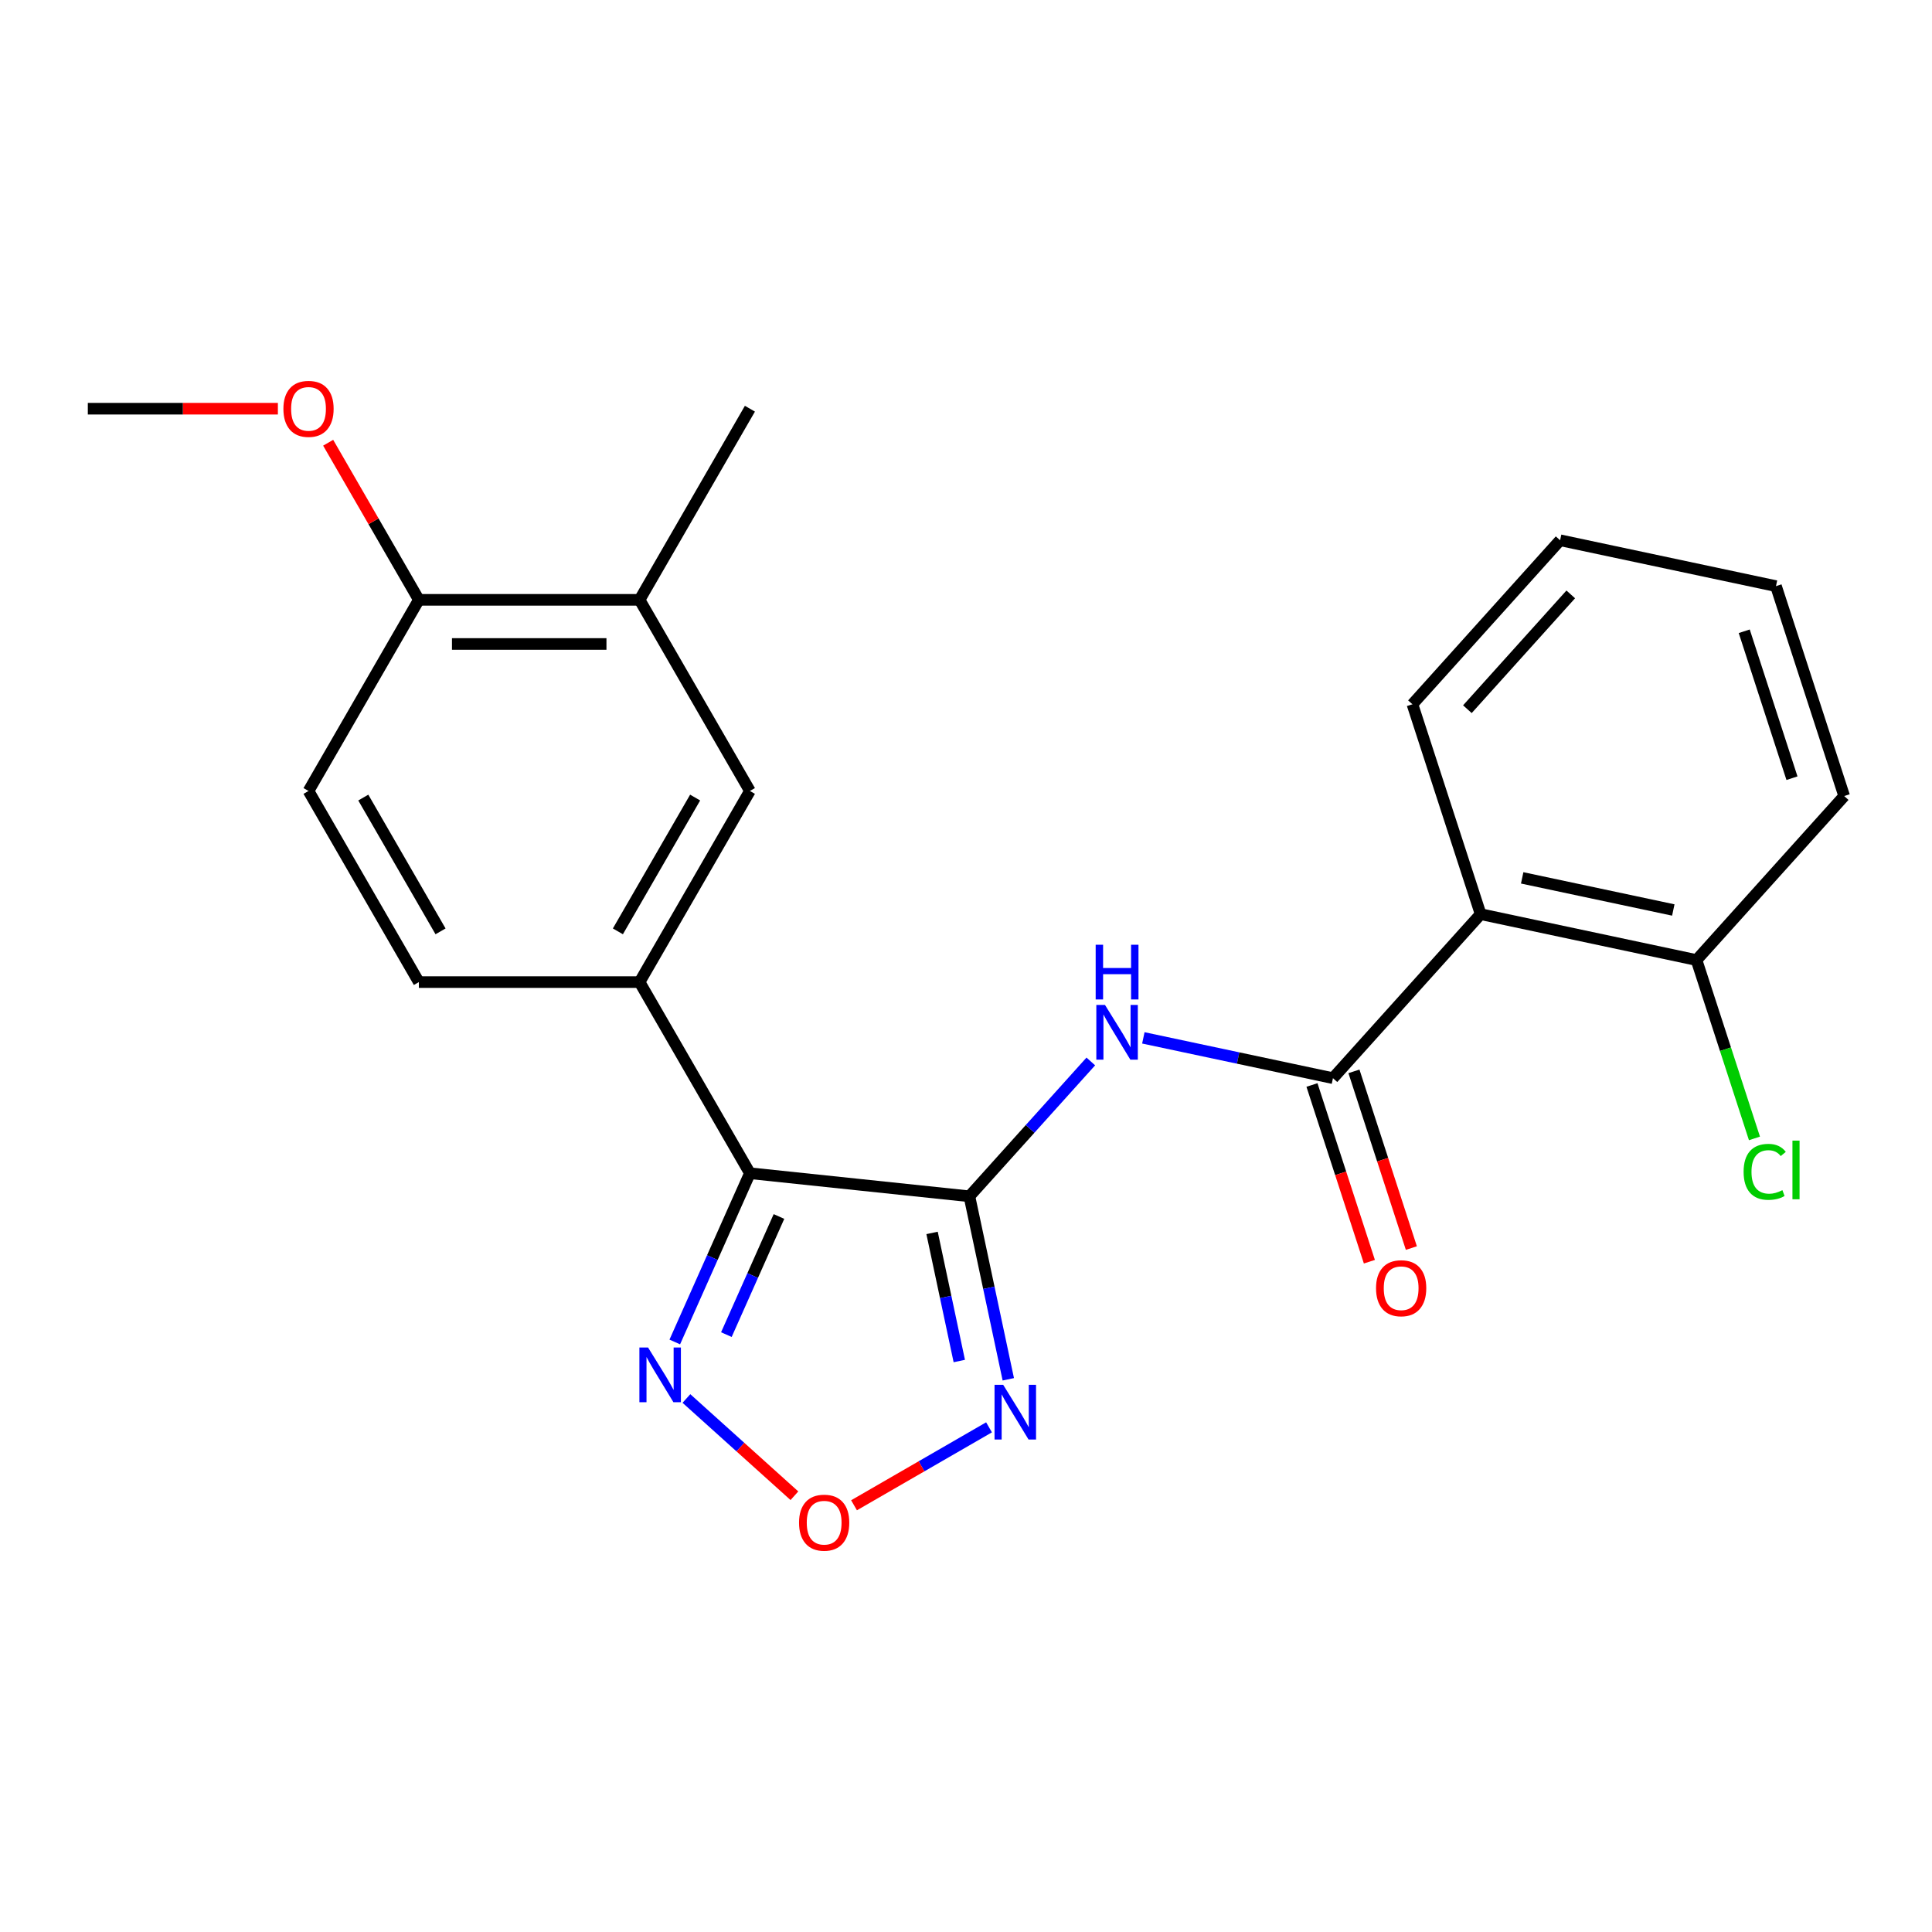 <?xml version='1.0' encoding='iso-8859-1'?>
<svg version='1.1' baseProfile='full'
              xmlns='http://www.w3.org/2000/svg'
                      xmlns:rdkit='http://www.rdkit.org/xml'
                      xmlns:xlink='http://www.w3.org/1999/xlink'
                  xml:space='preserve'
width='1000px' height='1000px' viewBox='0 0 1000 1000'>
<!-- END OF HEADER -->
<rect style='opacity:1.0;fill:#FFFFFF;stroke:none' width='1000' height='1000' x='0' y='0'> </rect>
<path class='bond-0' d='M 501.761,619.201 L 388.154,607.261' style='fill:none;fill-rule:evenodd;stroke:#000000;stroke-width:6px;stroke-linecap:butt;stroke-linejoin:miter;stroke-opacity:1' />
<path class='bond-1' d='M 501.761,619.201 L 533.182,584.305' style='fill:none;fill-rule:evenodd;stroke:#000000;stroke-width:6px;stroke-linecap:butt;stroke-linejoin:miter;stroke-opacity:1' />
<path class='bond-1' d='M 533.182,584.305 L 564.602,549.409' style='fill:none;fill-rule:evenodd;stroke:#0000FF;stroke-width:6px;stroke-linecap:butt;stroke-linejoin:miter;stroke-opacity:1' />
<path class='bond-3' d='M 501.761,619.201 L 511.828,666.562' style='fill:none;fill-rule:evenodd;stroke:#000000;stroke-width:6px;stroke-linecap:butt;stroke-linejoin:miter;stroke-opacity:1' />
<path class='bond-3' d='M 511.828,666.562 L 521.895,713.922' style='fill:none;fill-rule:evenodd;stroke:#0000FF;stroke-width:6px;stroke-linecap:butt;stroke-linejoin:miter;stroke-opacity:1' />
<path class='bond-3' d='M 482.434,638.159 L 489.481,671.312' style='fill:none;fill-rule:evenodd;stroke:#000000;stroke-width:6px;stroke-linecap:butt;stroke-linejoin:miter;stroke-opacity:1' />
<path class='bond-3' d='M 489.481,671.312 L 496.527,704.464' style='fill:none;fill-rule:evenodd;stroke:#0000FF;stroke-width:6px;stroke-linecap:butt;stroke-linejoin:miter;stroke-opacity:1' />
<path class='bond-4' d='M 388.154,607.261 L 368.71,650.931' style='fill:none;fill-rule:evenodd;stroke:#000000;stroke-width:6px;stroke-linecap:butt;stroke-linejoin:miter;stroke-opacity:1' />
<path class='bond-4' d='M 368.71,650.931 L 349.267,694.602' style='fill:none;fill-rule:evenodd;stroke:#0000FF;stroke-width:6px;stroke-linecap:butt;stroke-linejoin:miter;stroke-opacity:1' />
<path class='bond-4' d='M 403.192,629.654 L 389.582,660.224' style='fill:none;fill-rule:evenodd;stroke:#000000;stroke-width:6px;stroke-linecap:butt;stroke-linejoin:miter;stroke-opacity:1' />
<path class='bond-4' d='M 389.582,660.224 L 375.971,690.793' style='fill:none;fill-rule:evenodd;stroke:#0000FF;stroke-width:6px;stroke-linecap:butt;stroke-linejoin:miter;stroke-opacity:1' />
<path class='bond-7' d='M 388.154,607.261 L 331.037,508.332' style='fill:none;fill-rule:evenodd;stroke:#000000;stroke-width:6px;stroke-linecap:butt;stroke-linejoin:miter;stroke-opacity:1' />
<path class='bond-2' d='M 591.794,537.199 L 640.864,547.63' style='fill:none;fill-rule:evenodd;stroke:#0000FF;stroke-width:6px;stroke-linecap:butt;stroke-linejoin:miter;stroke-opacity:1' />
<path class='bond-2' d='M 640.864,547.63 L 689.935,558.06' style='fill:none;fill-rule:evenodd;stroke:#000000;stroke-width:6px;stroke-linecap:butt;stroke-linejoin:miter;stroke-opacity:1' />
<path class='bond-6' d='M 689.935,558.06 L 766.372,473.168' style='fill:none;fill-rule:evenodd;stroke:#000000;stroke-width:6px;stroke-linecap:butt;stroke-linejoin:miter;stroke-opacity:1' />
<path class='bond-11' d='M 679.071,561.59 L 693.93,607.323' style='fill:none;fill-rule:evenodd;stroke:#000000;stroke-width:6px;stroke-linecap:butt;stroke-linejoin:miter;stroke-opacity:1' />
<path class='bond-11' d='M 693.93,607.323 L 708.79,653.056' style='fill:none;fill-rule:evenodd;stroke:#FF0000;stroke-width:6px;stroke-linecap:butt;stroke-linejoin:miter;stroke-opacity:1' />
<path class='bond-11' d='M 700.799,554.53 L 715.659,600.263' style='fill:none;fill-rule:evenodd;stroke:#000000;stroke-width:6px;stroke-linecap:butt;stroke-linejoin:miter;stroke-opacity:1' />
<path class='bond-11' d='M 715.659,600.263 L 730.518,645.996' style='fill:none;fill-rule:evenodd;stroke:#FF0000;stroke-width:6px;stroke-linecap:butt;stroke-linejoin:miter;stroke-opacity:1' />
<path class='bond-5' d='M 511.916,738.788 L 476.981,758.957' style='fill:none;fill-rule:evenodd;stroke:#0000FF;stroke-width:6px;stroke-linecap:butt;stroke-linejoin:miter;stroke-opacity:1' />
<path class='bond-5' d='M 476.981,758.957 L 442.046,779.127' style='fill:none;fill-rule:evenodd;stroke:#FF0000;stroke-width:6px;stroke-linecap:butt;stroke-linejoin:miter;stroke-opacity:1' />
<path class='bond-23' d='M 355.287,723.859 L 383.236,749.025' style='fill:none;fill-rule:evenodd;stroke:#0000FF;stroke-width:6px;stroke-linecap:butt;stroke-linejoin:miter;stroke-opacity:1' />
<path class='bond-23' d='M 383.236,749.025 L 411.184,774.19' style='fill:none;fill-rule:evenodd;stroke:#FF0000;stroke-width:6px;stroke-linecap:butt;stroke-linejoin:miter;stroke-opacity:1' />
<path class='bond-10' d='M 766.372,473.168 L 878.109,496.918' style='fill:none;fill-rule:evenodd;stroke:#000000;stroke-width:6px;stroke-linecap:butt;stroke-linejoin:miter;stroke-opacity:1' />
<path class='bond-10' d='M 787.882,454.383 L 866.098,471.009' style='fill:none;fill-rule:evenodd;stroke:#000000;stroke-width:6px;stroke-linecap:butt;stroke-linejoin:miter;stroke-opacity:1' />
<path class='bond-16' d='M 766.372,473.168 L 731.072,364.526' style='fill:none;fill-rule:evenodd;stroke:#000000;stroke-width:6px;stroke-linecap:butt;stroke-linejoin:miter;stroke-opacity:1' />
<path class='bond-8' d='M 331.037,508.332 L 388.154,409.403' style='fill:none;fill-rule:evenodd;stroke:#000000;stroke-width:6px;stroke-linecap:butt;stroke-linejoin:miter;stroke-opacity:1' />
<path class='bond-8' d='M 319.819,482.069 L 359.801,412.819' style='fill:none;fill-rule:evenodd;stroke:#000000;stroke-width:6px;stroke-linecap:butt;stroke-linejoin:miter;stroke-opacity:1' />
<path class='bond-13' d='M 331.037,508.332 L 216.804,508.332' style='fill:none;fill-rule:evenodd;stroke:#000000;stroke-width:6px;stroke-linecap:butt;stroke-linejoin:miter;stroke-opacity:1' />
<path class='bond-9' d='M 388.154,409.403 L 331.037,310.474' style='fill:none;fill-rule:evenodd;stroke:#000000;stroke-width:6px;stroke-linecap:butt;stroke-linejoin:miter;stroke-opacity:1' />
<path class='bond-18' d='M 331.037,310.474 L 388.154,211.545' style='fill:none;fill-rule:evenodd;stroke:#000000;stroke-width:6px;stroke-linecap:butt;stroke-linejoin:miter;stroke-opacity:1' />
<path class='bond-24' d='M 331.037,310.474 L 216.804,310.474' style='fill:none;fill-rule:evenodd;stroke:#000000;stroke-width:6px;stroke-linecap:butt;stroke-linejoin:miter;stroke-opacity:1' />
<path class='bond-24' d='M 313.902,333.321 L 233.939,333.321' style='fill:none;fill-rule:evenodd;stroke:#000000;stroke-width:6px;stroke-linecap:butt;stroke-linejoin:miter;stroke-opacity:1' />
<path class='bond-15' d='M 878.109,496.918 L 893.108,543.082' style='fill:none;fill-rule:evenodd;stroke:#000000;stroke-width:6px;stroke-linecap:butt;stroke-linejoin:miter;stroke-opacity:1' />
<path class='bond-15' d='M 893.108,543.082 L 908.107,589.245' style='fill:none;fill-rule:evenodd;stroke:#00CC00;stroke-width:6px;stroke-linecap:butt;stroke-linejoin:miter;stroke-opacity:1' />
<path class='bond-19' d='M 878.109,496.918 L 954.545,412.027' style='fill:none;fill-rule:evenodd;stroke:#000000;stroke-width:6px;stroke-linecap:butt;stroke-linejoin:miter;stroke-opacity:1' />
<path class='bond-12' d='M 216.804,310.474 L 159.688,409.403' style='fill:none;fill-rule:evenodd;stroke:#000000;stroke-width:6px;stroke-linecap:butt;stroke-linejoin:miter;stroke-opacity:1' />
<path class='bond-17' d='M 216.804,310.474 L 193.331,269.818' style='fill:none;fill-rule:evenodd;stroke:#000000;stroke-width:6px;stroke-linecap:butt;stroke-linejoin:miter;stroke-opacity:1' />
<path class='bond-17' d='M 193.331,269.818 L 169.858,229.161' style='fill:none;fill-rule:evenodd;stroke:#FF0000;stroke-width:6px;stroke-linecap:butt;stroke-linejoin:miter;stroke-opacity:1' />
<path class='bond-14' d='M 216.804,508.332 L 159.688,409.403' style='fill:none;fill-rule:evenodd;stroke:#000000;stroke-width:6px;stroke-linecap:butt;stroke-linejoin:miter;stroke-opacity:1' />
<path class='bond-14' d='M 228.022,482.069 L 188.041,412.819' style='fill:none;fill-rule:evenodd;stroke:#000000;stroke-width:6px;stroke-linecap:butt;stroke-linejoin:miter;stroke-opacity:1' />
<path class='bond-21' d='M 731.072,364.526 L 807.509,279.634' style='fill:none;fill-rule:evenodd;stroke:#000000;stroke-width:6px;stroke-linecap:butt;stroke-linejoin:miter;stroke-opacity:1' />
<path class='bond-21' d='M 759.516,367.08 L 813.021,307.655' style='fill:none;fill-rule:evenodd;stroke:#000000;stroke-width:6px;stroke-linecap:butt;stroke-linejoin:miter;stroke-opacity:1' />
<path class='bond-20' d='M 143.832,211.545 L 94.643,211.545' style='fill:none;fill-rule:evenodd;stroke:#FF0000;stroke-width:6px;stroke-linecap:butt;stroke-linejoin:miter;stroke-opacity:1' />
<path class='bond-20' d='M 94.643,211.545 L 45.455,211.545' style='fill:none;fill-rule:evenodd;stroke:#000000;stroke-width:6px;stroke-linecap:butt;stroke-linejoin:miter;stroke-opacity:1' />
<path class='bond-25' d='M 954.545,412.027 L 919.245,303.385' style='fill:none;fill-rule:evenodd;stroke:#000000;stroke-width:6px;stroke-linecap:butt;stroke-linejoin:miter;stroke-opacity:1' />
<path class='bond-25' d='M 927.522,402.79 L 902.812,326.741' style='fill:none;fill-rule:evenodd;stroke:#000000;stroke-width:6px;stroke-linecap:butt;stroke-linejoin:miter;stroke-opacity:1' />
<path class='bond-22' d='M 807.509,279.634 L 919.245,303.385' style='fill:none;fill-rule:evenodd;stroke:#000000;stroke-width:6px;stroke-linecap:butt;stroke-linejoin:miter;stroke-opacity:1' />
<path  class='atom-2' d='M 571.938 520.149
L 581.218 535.149
Q 582.138 536.629, 583.618 539.309
Q 585.098 541.989, 585.178 542.149
L 585.178 520.149
L 588.938 520.149
L 588.938 548.469
L 585.058 548.469
L 575.098 532.069
Q 573.938 530.149, 572.698 527.949
Q 571.498 525.749, 571.138 525.069
L 571.138 548.469
L 567.458 548.469
L 567.458 520.149
L 571.938 520.149
' fill='#0000FF'/>
<path  class='atom-2' d='M 567.118 488.997
L 570.958 488.997
L 570.958 501.037
L 585.438 501.037
L 585.438 488.997
L 589.278 488.997
L 589.278 517.317
L 585.438 517.317
L 585.438 504.237
L 570.958 504.237
L 570.958 517.317
L 567.118 517.317
L 567.118 488.997
' fill='#0000FF'/>
<path  class='atom-4' d='M 519.252 716.778
L 528.532 731.778
Q 529.452 733.258, 530.932 735.938
Q 532.412 738.618, 532.492 738.778
L 532.492 716.778
L 536.252 716.778
L 536.252 745.098
L 532.372 745.098
L 522.412 728.698
Q 521.252 726.778, 520.012 724.578
Q 518.812 722.378, 518.452 721.698
L 518.452 745.098
L 514.772 745.098
L 514.772 716.778
L 519.252 716.778
' fill='#0000FF'/>
<path  class='atom-5' d='M 335.431 697.458
L 344.711 712.458
Q 345.631 713.938, 347.111 716.618
Q 348.591 719.298, 348.671 719.458
L 348.671 697.458
L 352.431 697.458
L 352.431 725.778
L 348.551 725.778
L 338.591 709.378
Q 337.431 707.458, 336.191 705.258
Q 334.991 703.058, 334.631 702.378
L 334.631 725.778
L 330.951 725.778
L 330.951 697.458
L 335.431 697.458
' fill='#0000FF'/>
<path  class='atom-6' d='M 413.583 788.135
Q 413.583 781.335, 416.943 777.535
Q 420.303 773.735, 426.583 773.735
Q 432.863 773.735, 436.223 777.535
Q 439.583 781.335, 439.583 788.135
Q 439.583 795.015, 436.183 798.935
Q 432.783 802.815, 426.583 802.815
Q 420.343 802.815, 416.943 798.935
Q 413.583 795.055, 413.583 788.135
M 426.583 799.615
Q 430.903 799.615, 433.223 796.735
Q 435.583 793.815, 435.583 788.135
Q 435.583 782.575, 433.223 779.775
Q 430.903 776.935, 426.583 776.935
Q 422.263 776.935, 419.903 779.735
Q 417.583 782.535, 417.583 788.135
Q 417.583 793.855, 419.903 796.735
Q 422.263 799.615, 426.583 799.615
' fill='#FF0000'/>
<path  class='atom-12' d='M 712.235 666.782
Q 712.235 659.982, 715.595 656.182
Q 718.955 652.382, 725.235 652.382
Q 731.515 652.382, 734.875 656.182
Q 738.235 659.982, 738.235 666.782
Q 738.235 673.662, 734.835 677.582
Q 731.435 681.462, 725.235 681.462
Q 718.995 681.462, 715.595 677.582
Q 712.235 673.702, 712.235 666.782
M 725.235 678.262
Q 729.555 678.262, 731.875 675.382
Q 734.235 672.462, 734.235 666.782
Q 734.235 661.222, 731.875 658.422
Q 729.555 655.582, 725.235 655.582
Q 720.915 655.582, 718.555 658.382
Q 716.235 661.182, 716.235 666.782
Q 716.235 672.502, 718.555 675.382
Q 720.915 678.262, 725.235 678.262
' fill='#FF0000'/>
<path  class='atom-16' d='M 902.489 606.541
Q 902.489 599.501, 905.769 595.821
Q 909.089 592.101, 915.369 592.101
Q 921.209 592.101, 924.329 596.221
L 921.689 598.381
Q 919.409 595.381, 915.369 595.381
Q 911.089 595.381, 908.809 598.261
Q 906.569 601.101, 906.569 606.541
Q 906.569 612.141, 908.889 615.021
Q 911.249 617.901, 915.809 617.901
Q 918.929 617.901, 922.569 616.021
L 923.689 619.021
Q 922.209 619.981, 919.969 620.541
Q 917.729 621.101, 915.249 621.101
Q 909.089 621.101, 905.769 617.341
Q 902.489 613.581, 902.489 606.541
' fill='#00CC00'/>
<path  class='atom-16' d='M 927.769 590.381
L 931.449 590.381
L 931.449 620.741
L 927.769 620.741
L 927.769 590.381
' fill='#00CC00'/>
<path  class='atom-18' d='M 146.688 211.625
Q 146.688 204.825, 150.048 201.025
Q 153.408 197.225, 159.688 197.225
Q 165.968 197.225, 169.328 201.025
Q 172.688 204.825, 172.688 211.625
Q 172.688 218.505, 169.288 222.425
Q 165.888 226.305, 159.688 226.305
Q 153.448 226.305, 150.048 222.425
Q 146.688 218.545, 146.688 211.625
M 159.688 223.105
Q 164.008 223.105, 166.328 220.225
Q 168.688 217.305, 168.688 211.625
Q 168.688 206.065, 166.328 203.265
Q 164.008 200.425, 159.688 200.425
Q 155.368 200.425, 153.008 203.225
Q 150.688 206.025, 150.688 211.625
Q 150.688 217.345, 153.008 220.225
Q 155.368 223.105, 159.688 223.105
' fill='#FF0000'/>
</svg>
